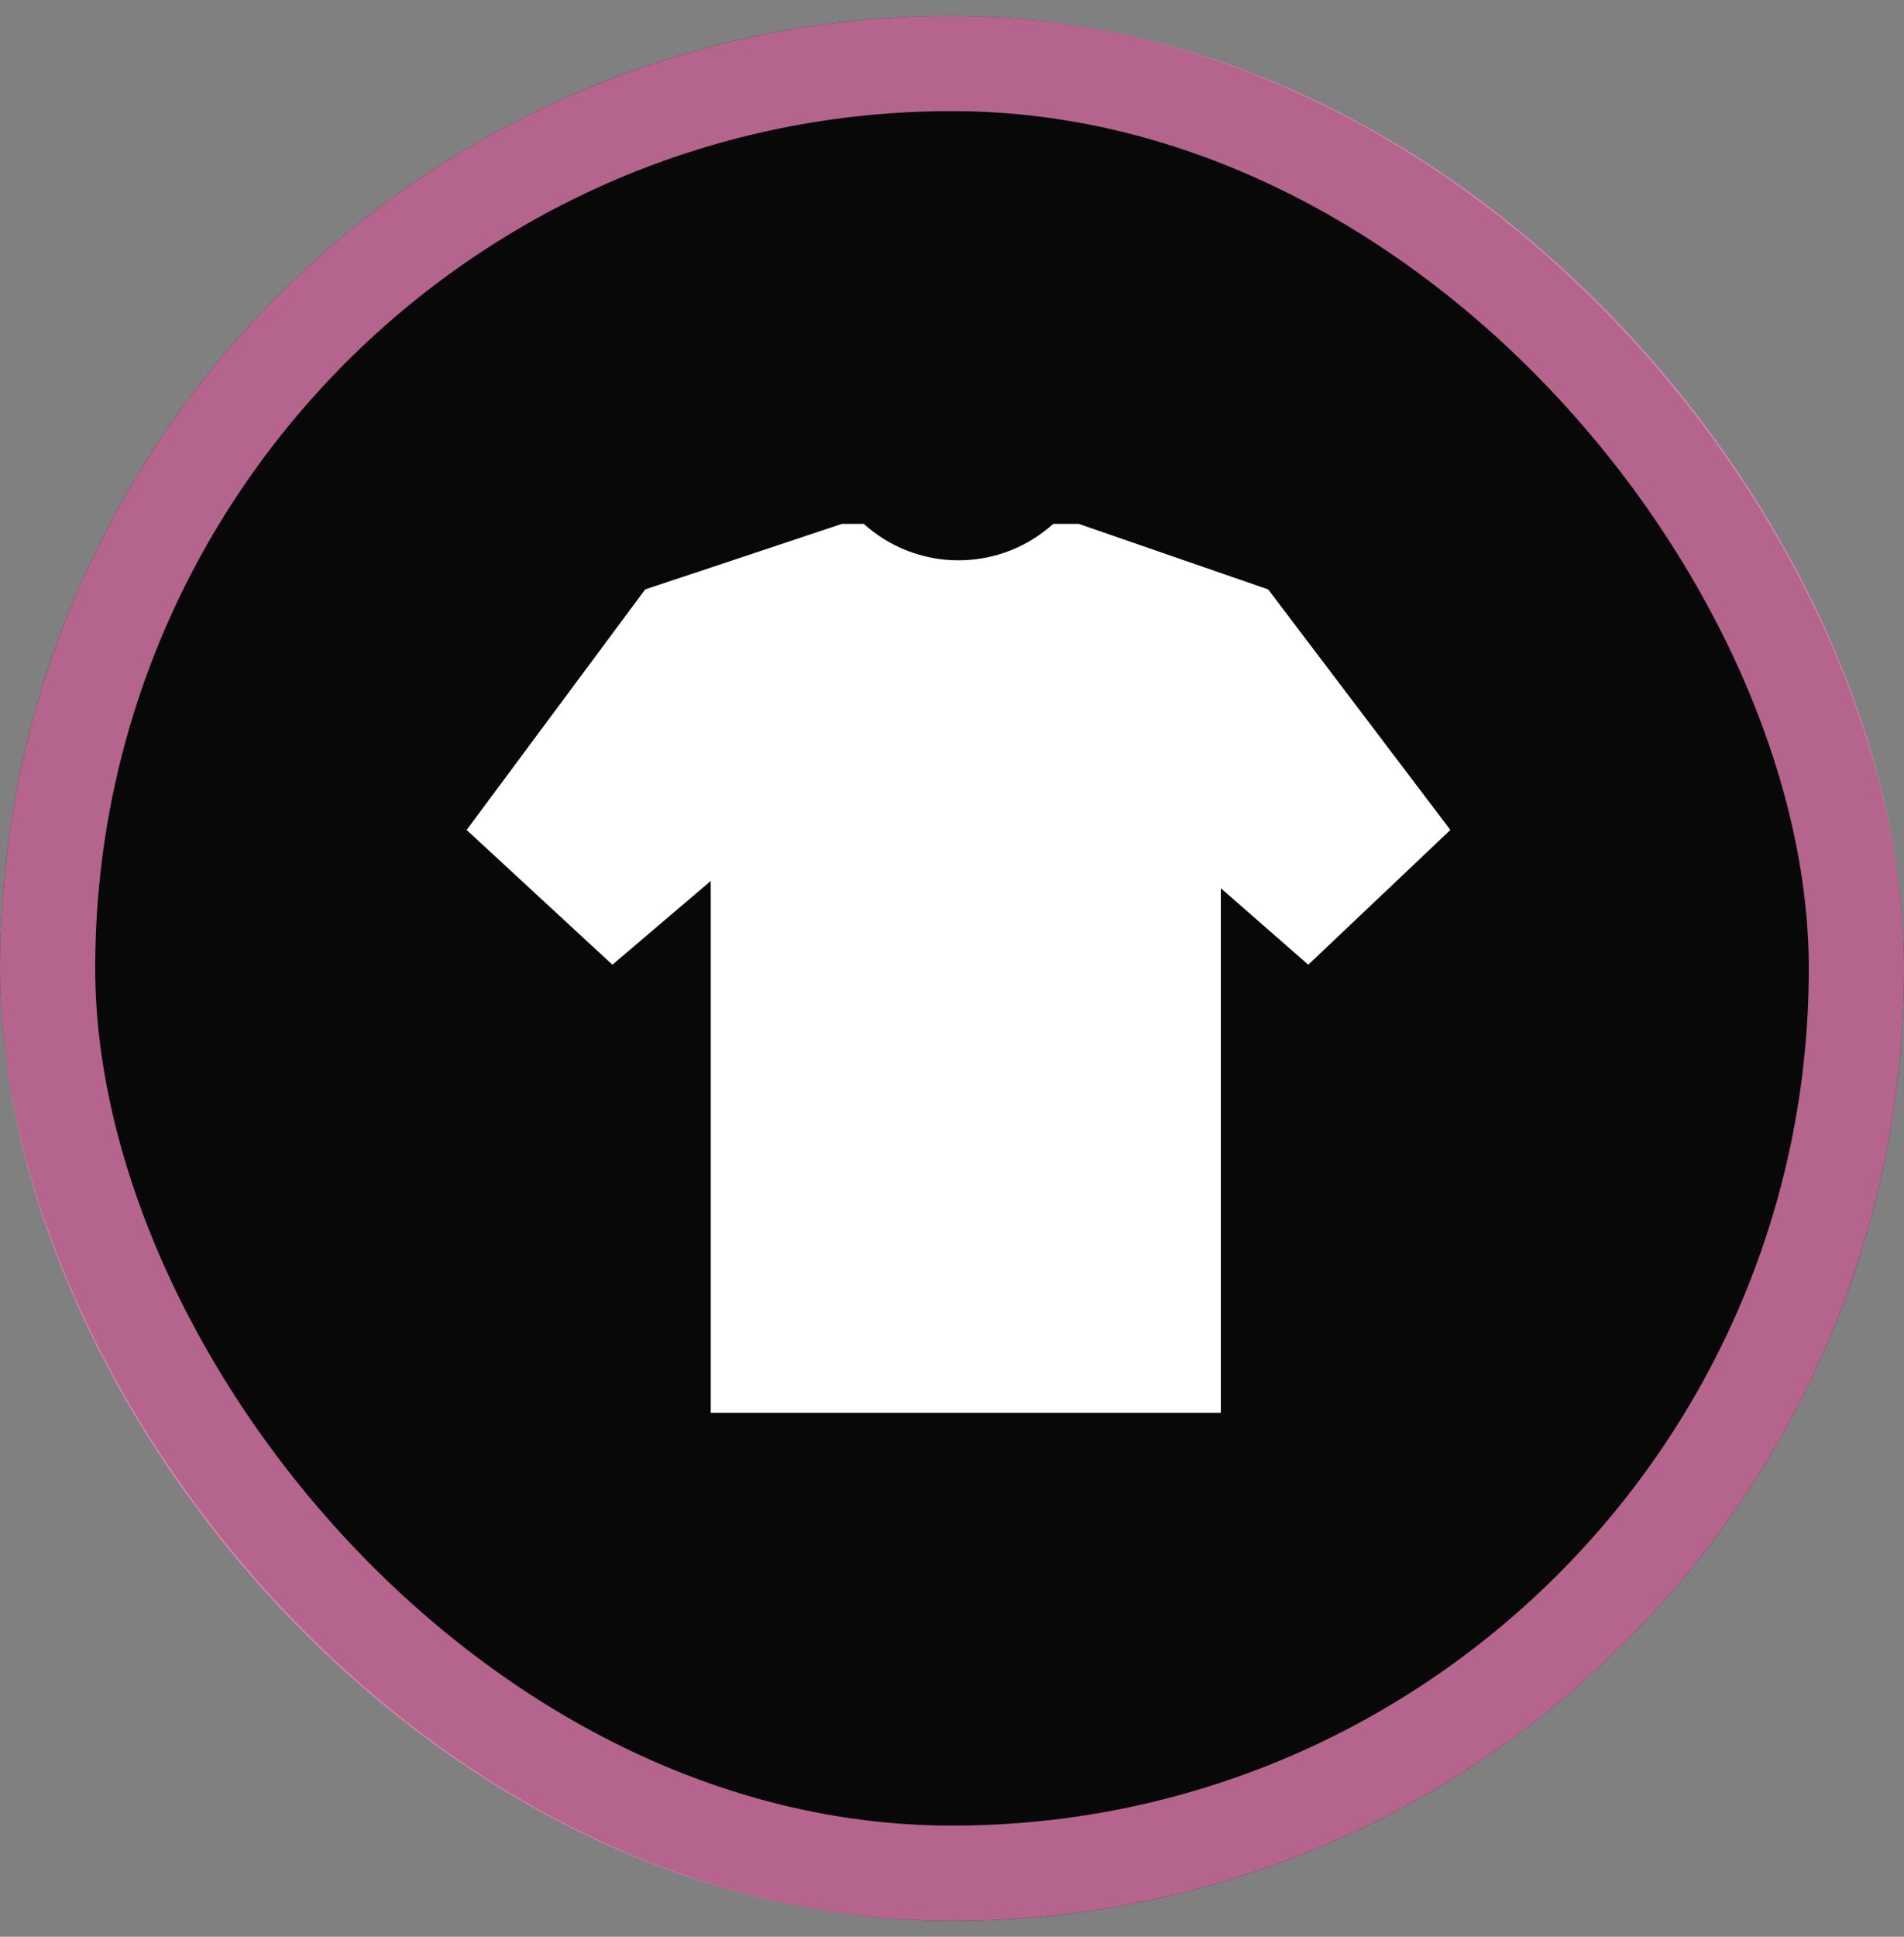 <svg width="60" height="61" viewBox="0 0 60 61" fill="none" xmlns="http://www.w3.org/2000/svg">
<rect x="0" y="0" width="60" height="61" fill="#808080" stroke="none"/>
<rect y="0.5" width="60" height="60" rx="30" fill="#080808"/>
<rect x="1.5" y="2" width="57" height="57" rx="28.5" stroke="#FF8CC6" stroke-opacity="0.7" stroke-width="3"/>
<path d="M39.964 18.565L45.705 26.14L41.227 30.385L38.472 27.976V44.5H22.398V27.746L19.298 30.385L14.705 26.14L20.331 18.565L26.531 16.5H27.22C28.01 17.213 29.057 17.648 30.205 17.648C31.354 17.647 32.4 17.213 33.19 16.5H33.994L39.964 18.565Z" fill="white"/>
</svg>

